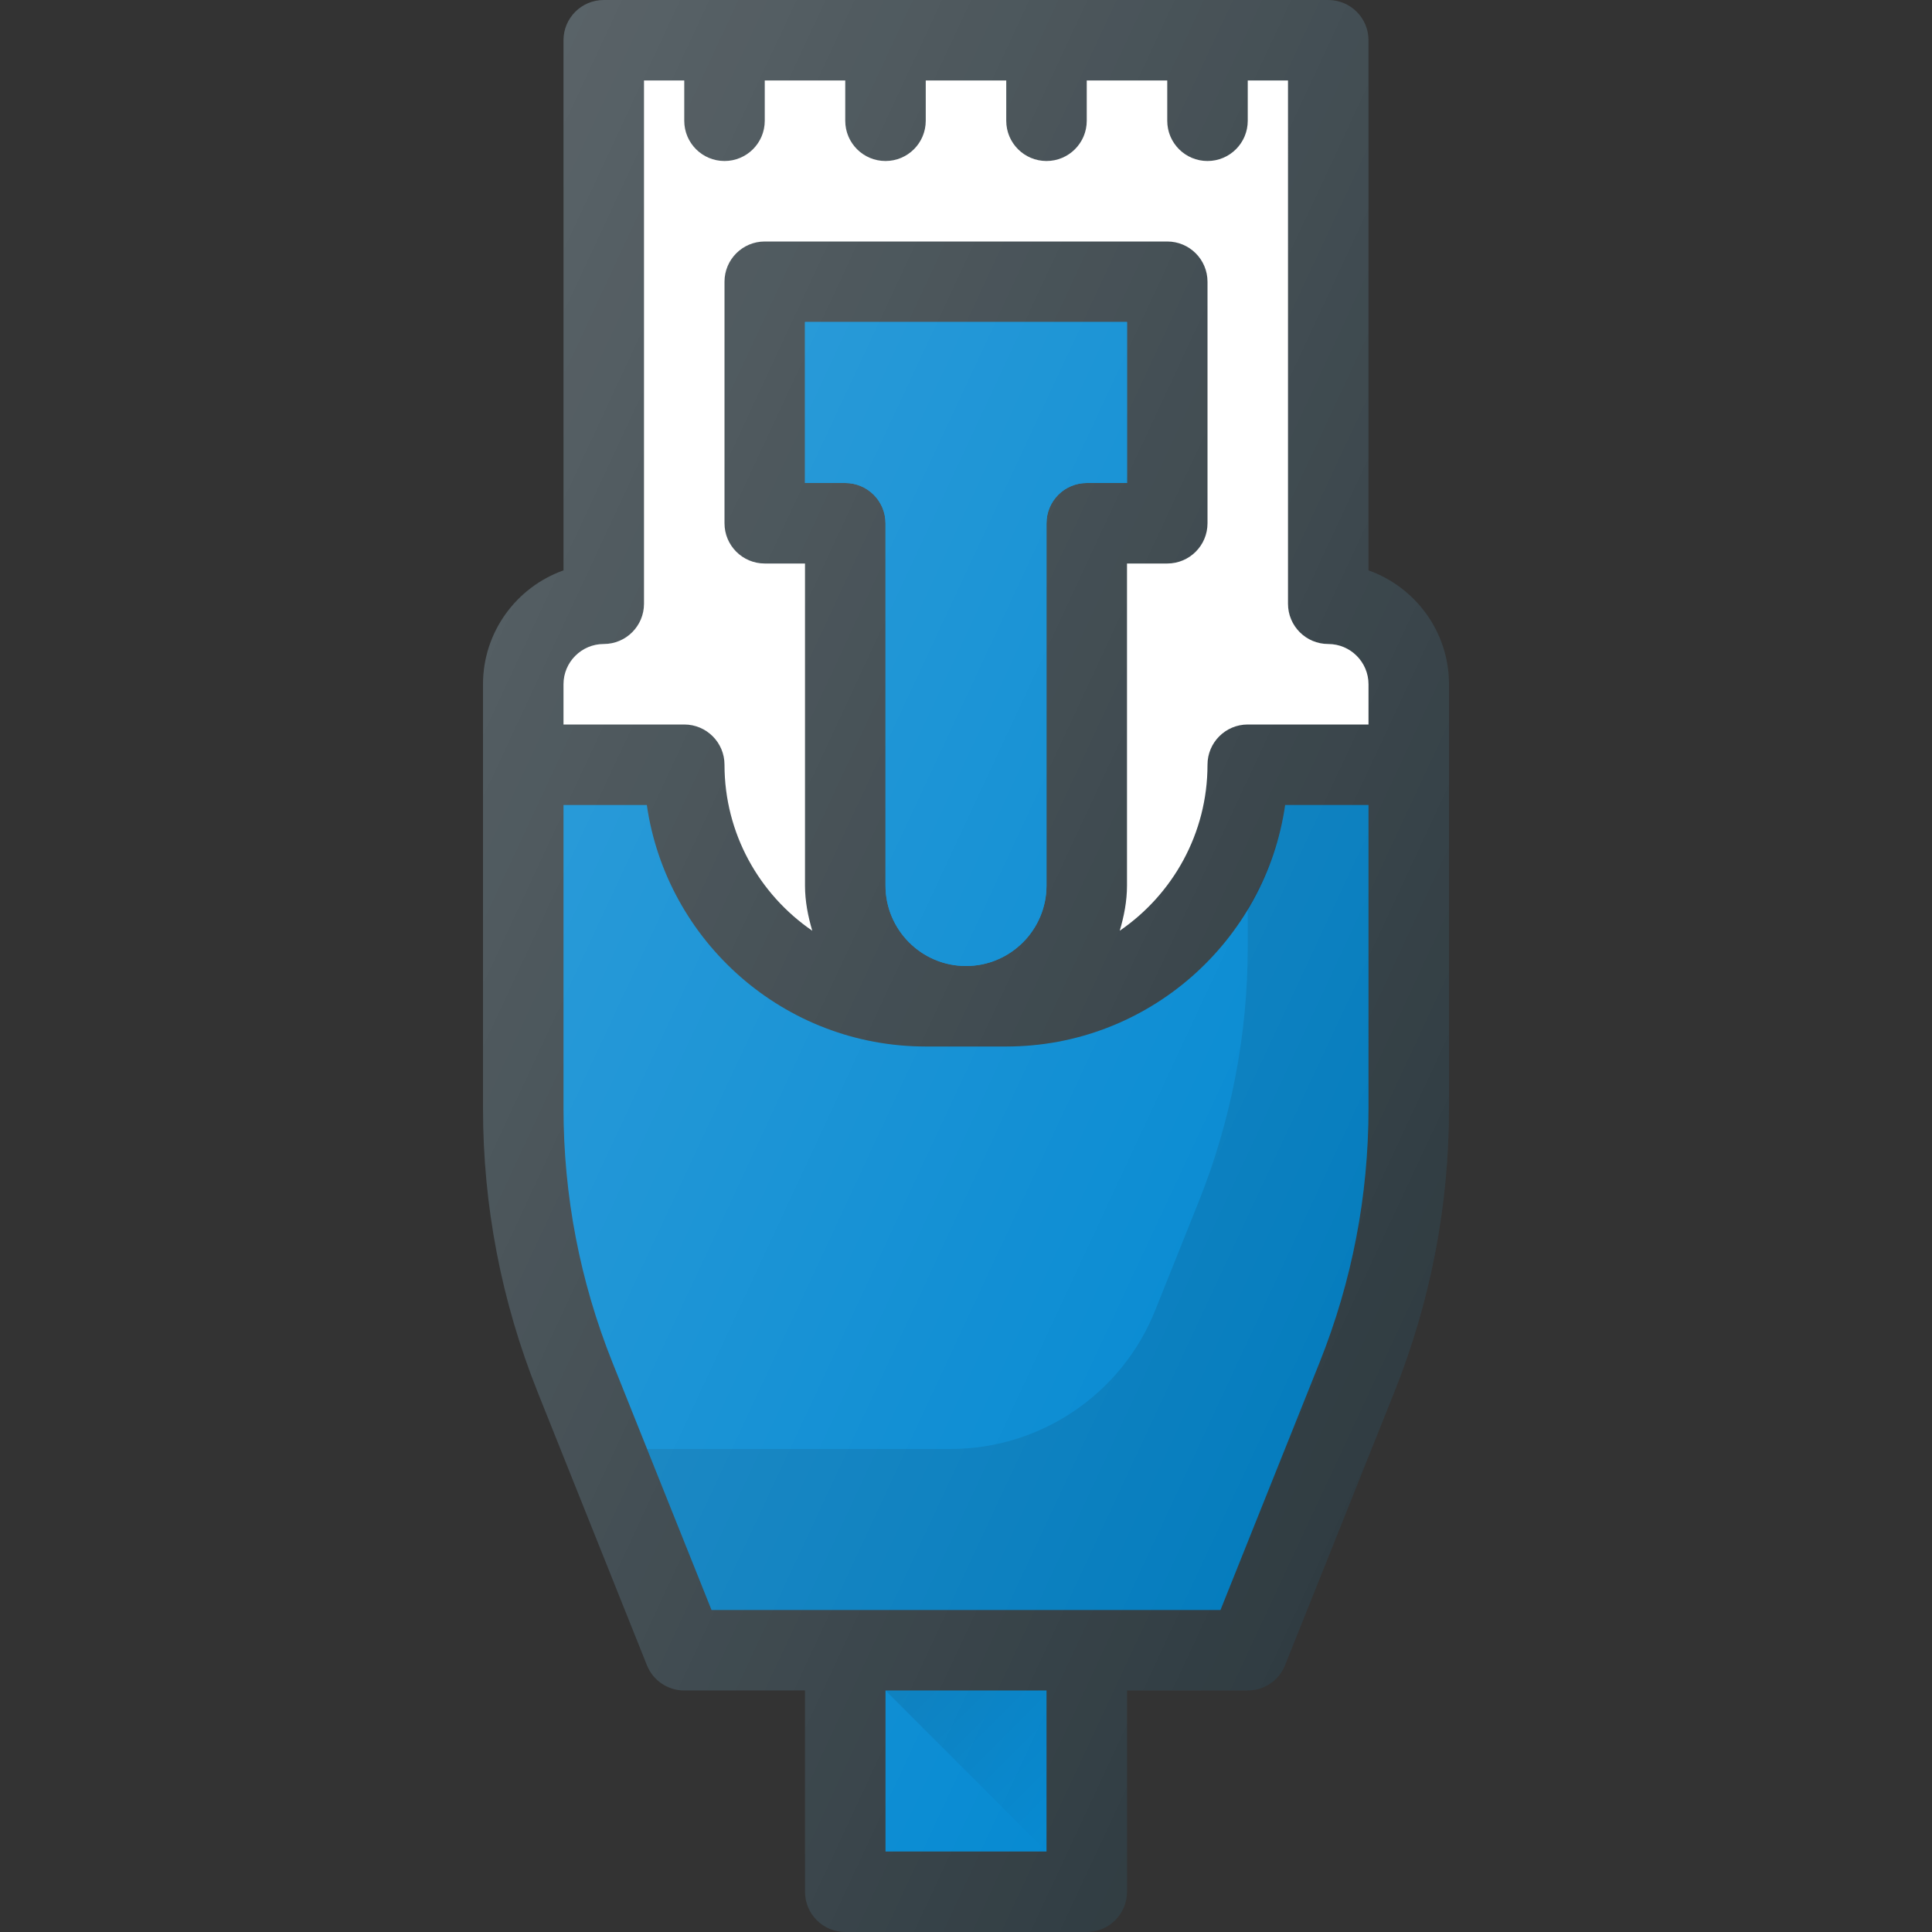 <?xml version="1.0" encoding="iso-8859-1"?>
<!-- Generator: Adobe Illustrator 19.0.0, SVG Export Plug-In . SVG Version: 6.00 Build 0)  -->
<svg version="1.1" id="Capa_1" xmlns="http://www.w3.org/2000/svg" xmlns:xlink="http://www.w3.org/1999/xlink" x="0px" y="0px"
	 viewBox="0 0 512 512" style="enable-background:new 0 0 512 512;" xml:space="preserve">
<rect x="0" y="0" width="512" height="512" fill="#333333" stroke="none"/>
<path style="fill:#303C42;" d="M362.667,151.156V10.667C362.667,4.771,357.896,0,352,0H160c-5.896,0-10.667,4.771-10.667,10.667
	v140.49C136.917,155.563,128,167.427,128,181.333v112.354c0,25.885,4.875,51.208,14.5,75.271l28.938,72.333
	c1.604,4.052,5.542,6.708,9.896,6.708h32v53.333c0,5.896,4.771,10.667,10.667,10.667h64c5.896,0,10.667-4.771,10.667-10.667V448h32
	c4.354,0,8.292-2.656,9.896-6.708l28.938-72.333c9.625-24.063,14.5-49.385,14.5-75.271V181.333
	C384,167.427,375.083,155.563,362.667,151.156z"/>
<g>
	<rect x="234.667" y="448" style="fill:#0288D1;" width="42.667" height="42.667"/>
	<path style="fill:#0288D1;" d="M362.667,293.688c0,23.167-4.354,45.823-12.958,67.354l-26.271,65.625H188.563l-26.271-65.625
		c-8.604-21.531-12.958-44.188-12.958-67.354v-80.354h22.083c5.208,36.135,36.375,64,73.917,64h21.333
		c37.542,0,68.708-27.865,73.917-64h22.083V293.688z"/>
</g>
<path style="opacity:0.1;enable-background:new    ;" d="M340.583,213.333c-1.431,9.93-4.971,19.129-9.917,27.402v10.285
	c0,23.109-4.413,46.008-13.001,67.462l-11.529,28.798C297.258,369.46,275.775,384,251.887,384h-80.405l17.081,42.667h134.875
	l26.271-65.625c8.604-21.531,12.958-44.188,12.958-67.354v-80.354H340.583z"/>
<path id="SVGCleanerId_0" style="fill:#0288D1;" d="M224,128h-10.667V85.333h85.333V128H288c-5.896,0-10.667,4.771-10.667,10.667v96
	c0,11.76-9.563,21.333-21.333,21.333c-11.771,0-21.333-9.573-21.333-21.333v-96C234.667,132.771,229.896,128,224,128z"/>
<g>
	<path id="SVGCleanerId_0_1_" style="fill:#0288D1;" d="M224,128h-10.667V85.333h85.333V128H288
		c-5.896,0-10.667,4.771-10.667,10.667v96c0,11.76-9.563,21.333-21.333,21.333c-11.771,0-21.333-9.573-21.333-21.333v-96
		C234.667,132.771,229.896,128,224,128z"/>
</g>
<path style="fill:#FFFFFF;" d="M362.667,192h-32c-5.896,0-10.667,4.771-10.667,10.667c0,18.253-9.236,34.37-23.259,43.988
	c1.13-3.828,1.926-7.798,1.926-11.988v-85.333h10.667c5.896,0,10.667-4.771,10.667-10.667v-64C320,68.771,315.229,64,309.333,64
	H202.667C196.771,64,192,68.771,192,74.667v64c0,5.896,4.771,10.667,10.667,10.667h10.667v85.333c0,4.19,0.796,8.16,1.926,11.988
	C201.236,237.036,192,220.919,192,202.667c0-5.896-4.771-10.667-10.667-10.667h-32v-10.667c0-5.885,4.792-10.667,10.667-10.667
	c5.896,0,10.667-4.771,10.667-10.667V21.333h10.667V32c0,5.896,4.771,10.667,10.667,10.667c5.896,0,10.667-4.771,10.667-10.667
	V21.333H224V32c0,5.896,4.771,10.667,10.667,10.667S245.333,37.896,245.333,32V21.333h21.333V32c0,5.896,4.771,10.667,10.667,10.667
	S288,37.896,288,32V21.333h21.333V32c0,5.896,4.771,10.667,10.667,10.667c5.896,0,10.667-4.771,10.667-10.667V21.333h10.667V160
	c0,5.896,4.771,10.667,10.667,10.667c5.875,0,10.667,4.781,10.667,10.667V192z"/>
<linearGradient id="SVGID_1_" gradientUnits="userSpaceOnUse" x1="-35.203" y1="625.984" x2="-33.203" y2="623.984" gradientTransform="matrix(21.333 0 0 -21.333 996.333 13791.667)">
	<stop  offset="0" style="stop-color:#000000;stop-opacity:0.1"/>
	<stop  offset="1" style="stop-color:#000000;stop-opacity:0"/>
</linearGradient>
<polygon style="fill:url(#SVGID_1_);" points="234.667,448 277.333,490.667 277.333,448 "/>
<linearGradient id="SVGID_2_" gradientUnits="userSpaceOnUse" x1="-42.989" y1="639.048" x2="-27.852" y2="631.989" gradientTransform="matrix(21.333 0 0 -21.333 996.333 13791.667)">
	<stop  offset="0" style="stop-color:#FFFFFF;stop-opacity:0.2"/>
	<stop  offset="1" style="stop-color:#FFFFFF;stop-opacity:0"/>
</linearGradient>
<path style="fill:url(#SVGID_2_);" d="M362.667,151.156V10.667C362.667,4.771,357.896,0,352,0H160
	c-5.896,0-10.667,4.771-10.667,10.667v140.49C136.917,155.563,128,167.427,128,181.333v112.354c0,25.885,4.875,51.208,14.5,75.271
	l28.938,72.333c1.604,4.052,5.542,6.708,9.896,6.708h32v53.333c0,5.896,4.771,10.667,10.667,10.667h64
	c5.896,0,10.667-4.771,10.667-10.667V448h32c4.354,0,8.292-2.656,9.896-6.708l28.938-72.333c9.625-24.063,14.5-49.385,14.5-75.271
	V181.333C384,167.427,375.083,155.563,362.667,151.156z"/>
<g>
</g>
<g>
</g>
<g>
</g>
<g>
</g>
<g>
</g>
<g>
</g>
<g>
</g>
<g>
</g>
<g>
</g>
<g>
</g>
<g>
</g>
<g>
</g>
<g>
</g>
<g>
</g>
<g>
</g>
</svg>
